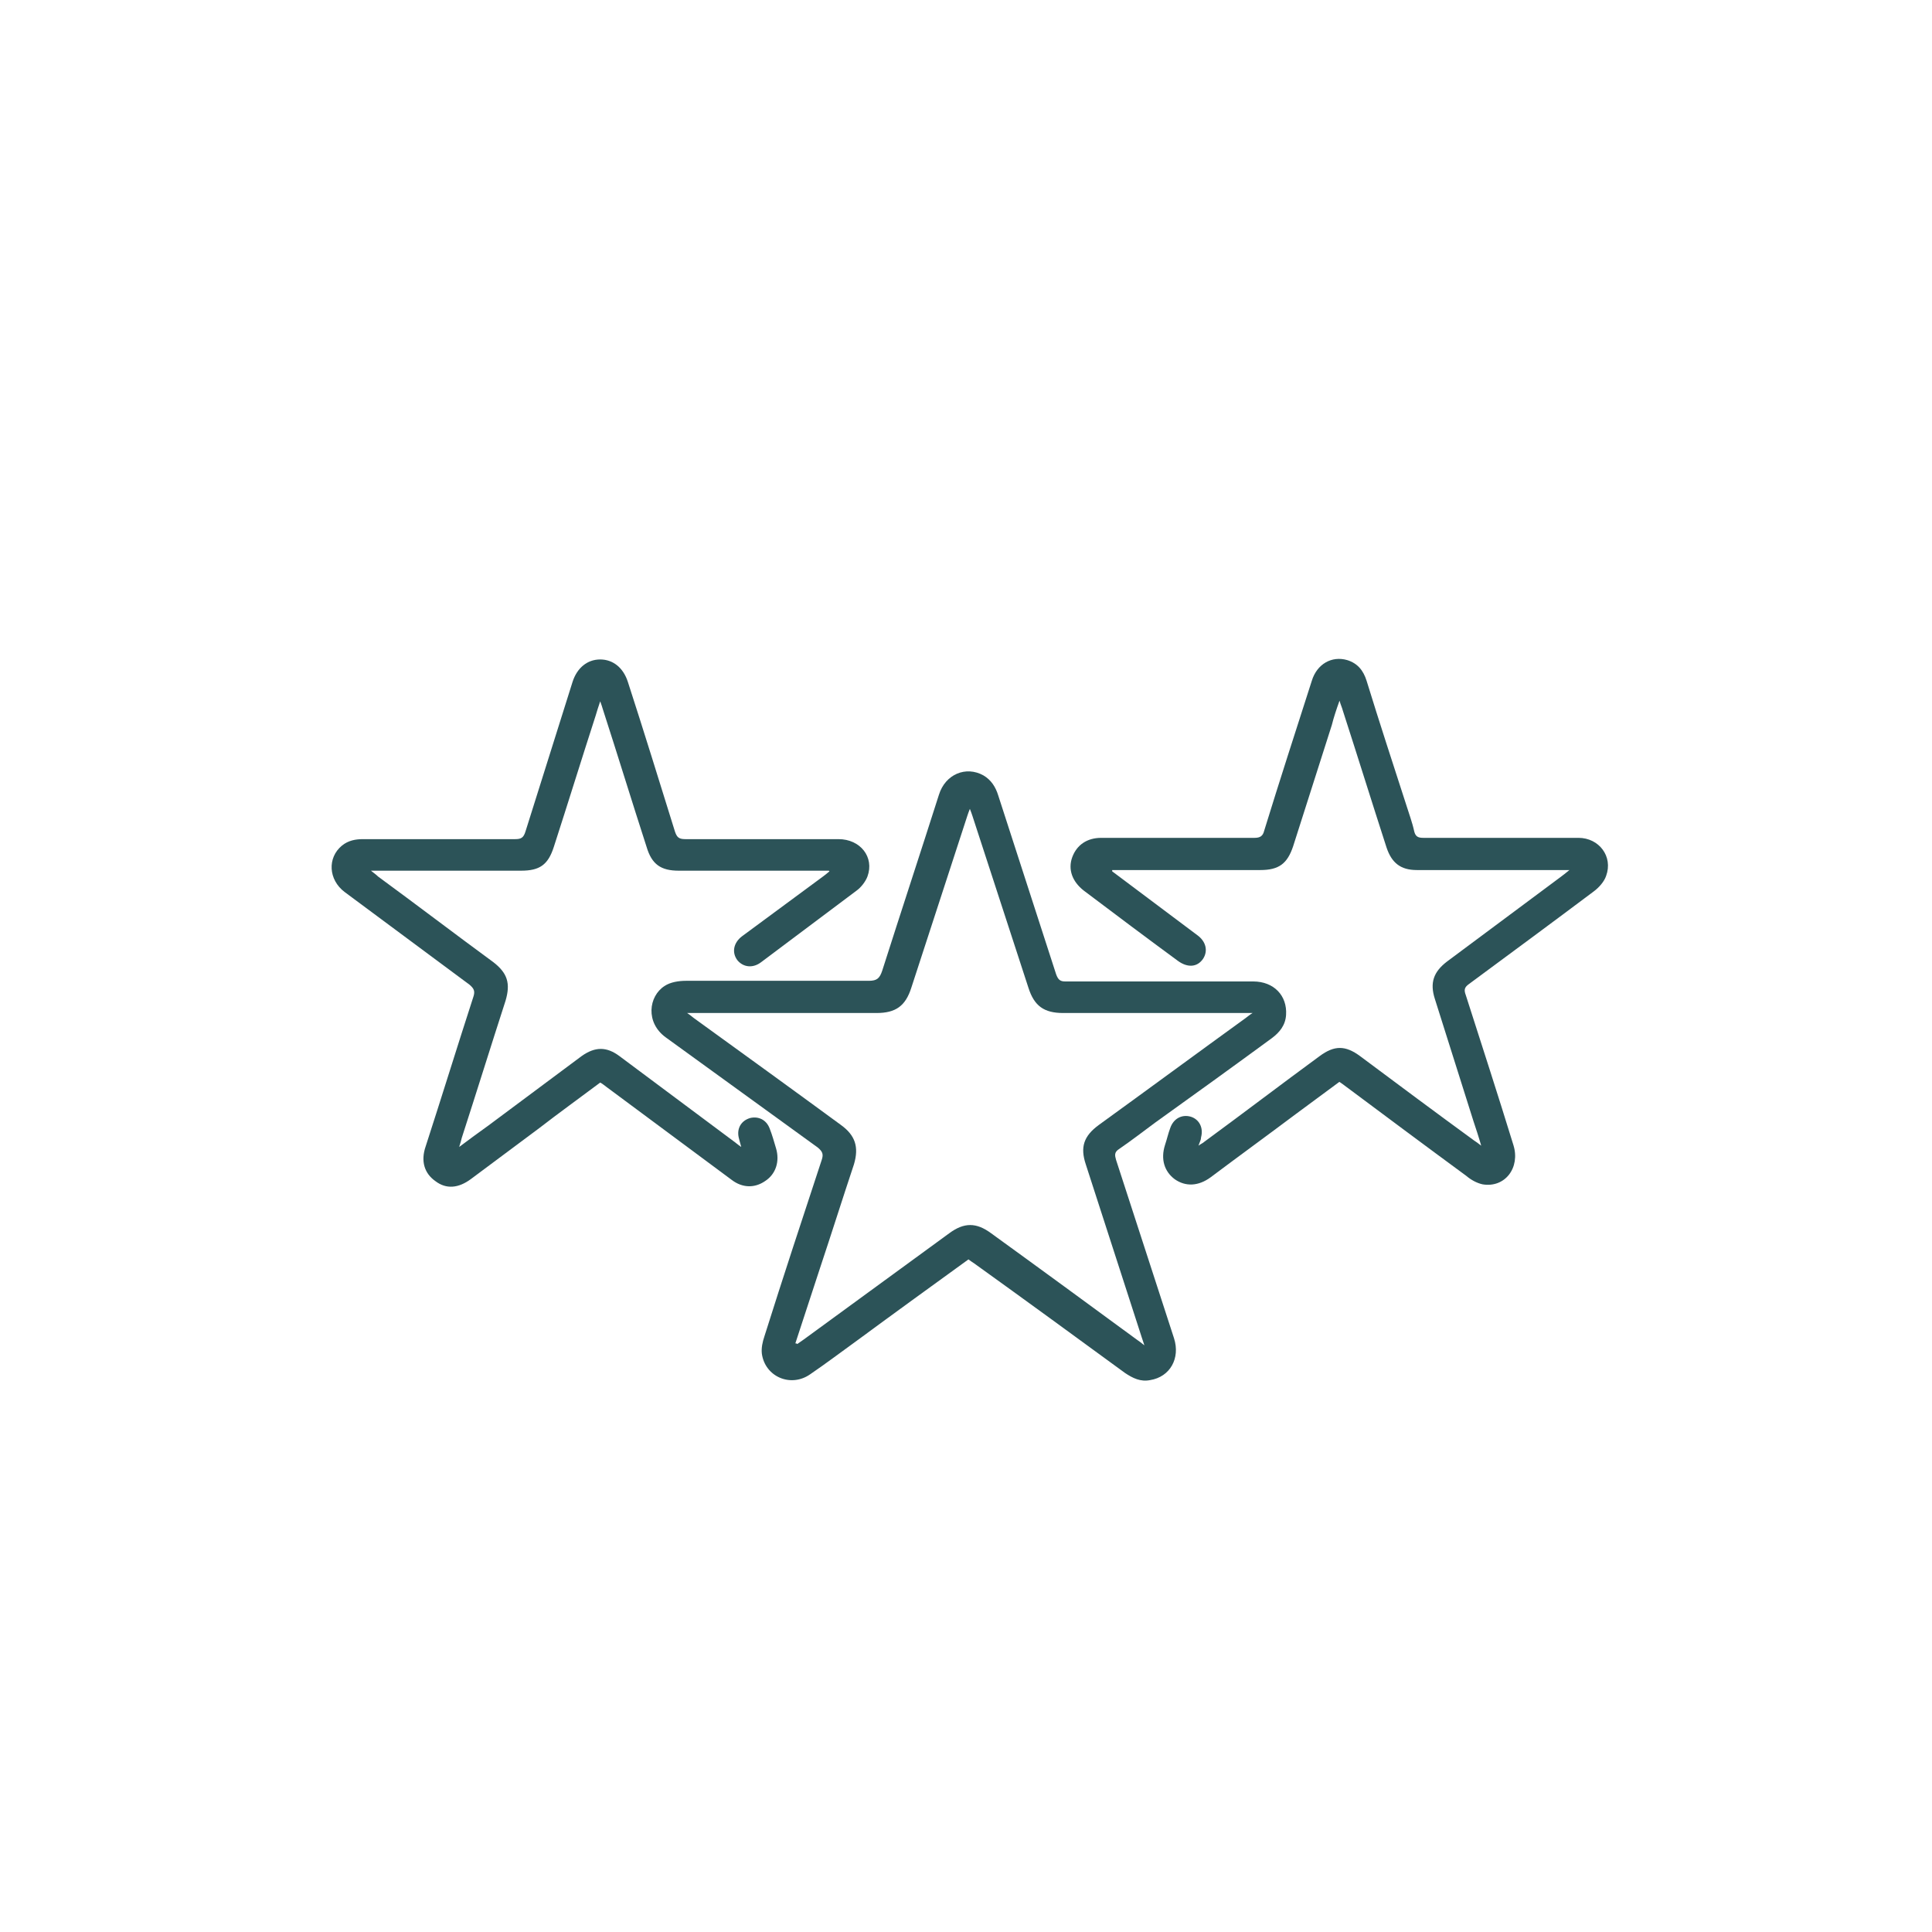 <svg xmlns="http://www.w3.org/2000/svg" id="Layer_1" data-name="Layer 1" viewBox="0 0 300 300"><defs><style>      .cls-1 {        fill: #2c5358;        stroke-width: 0px;      }    </style></defs><path class="cls-1" d="M150.6,195.4c-5.8,4.2-11.6,8.4-17.3,12.6-2.5,1.8-5,3.7-7.5,5.4-3,2.1-7,.4-7.5-3.2-.1-.9.1-1.8.4-2.7,2.9-9.2,5.9-18.3,8.9-27.4.3-.9.1-1.3-.6-1.9-7.9-5.7-15.7-11.4-23.6-17.1-3.2-2.3-2.7-6.4-.2-8,.9-.6,2.2-.8,3.3-.8,9.5,0,19,0,28.4,0,1.3,0,1.7-.4,2.1-1.6,2.9-9.1,5.9-18.2,8.8-27.3,1-3.2,4.2-4.5,6.9-3,1.2.7,1.9,1.8,2.3,3.1,3,9.3,6,18.5,9,27.8.3.8.6,1.1,1.4,1.1,9.7,0,19.5,0,29.2,0,3.2,0,5.3,2.2,5.1,5.2-.1,1.6-1,2.7-2.2,3.6-6,4.4-12.1,8.8-18.1,13.1-1.9,1.4-3.7,2.8-5.6,4.1-.8.5-.7,1-.5,1.7,3,9.2,6,18.5,9,27.7,1,3.1-.6,6-3.7,6.5-1.5.3-2.7-.3-3.9-1.1-7.8-5.7-15.6-11.4-23.4-17-.3-.2-.6-.4-1-.7ZM123.6,208.6c0,0,.1,0,.2.1.3-.2.7-.5,1-.7,7.5-5.5,15.1-11,22.6-16.5,2.3-1.7,4.2-1.7,6.5,0,7.6,5.5,15.1,11,22.6,16.5.3.2.7.5,1.2.9-.2-.6-.3-.9-.4-1.2-2.9-9-5.8-17.9-8.7-26.9-.9-2.7-.3-4.4,2-6.1,7.6-5.5,15.2-11.1,22.8-16.6.3-.2.6-.5,1.1-.8-.7,0-1.1,0-1.5,0-9.3,0-18.6,0-27.9,0-3,0-4.5-1.1-5.4-3.9-2.9-8.9-5.8-17.8-8.7-26.7-.1-.3-.2-.6-.4-1.1-.2.5-.3.8-.4,1.1-2.9,8.9-5.8,17.8-8.7,26.7-.9,2.8-2.4,3.9-5.4,3.9-9.3,0-18.7,0-28,0-.4,0-.8,0-1.4,0,.6.4.9.7,1.2.9,7.6,5.5,15.2,11,22.7,16.5,2.2,1.6,2.8,3.4,2,6.1-1.8,5.4-3.5,10.8-5.3,16.2-1.3,3.9-2.5,7.7-3.8,11.6Z"></path><path class="cls-1" d="M128.7,135.2c-.7,0-1.1,0-1.5,0-7.3,0-14.6,0-21.8,0-2.8,0-4.2-1-5-3.7-2.3-7.1-4.5-14.3-6.8-21.4-.1-.3-.2-.7-.4-1.2-.3.9-.5,1.5-.7,2.2-2.2,6.8-4.3,13.6-6.5,20.4-.9,2.8-2.2,3.7-5.1,3.7-7.3,0-14.6,0-21.9,0-.4,0-.7,0-1.4,0,.5.4.8.6,1.1.9,6,4.4,11.9,8.9,17.9,13.3,2.2,1.7,2.7,3.3,1.9,6-2.3,7.1-4.5,14.2-6.8,21.3-.1.4-.2.8-.4,1.4,1.6-1.2,3.1-2.3,4.5-3.3,4.8-3.6,9.7-7.2,14.5-10.8,2.1-1.5,3.9-1.5,5.9,0,5.9,4.4,11.8,8.8,17.7,13.2.3.2.6.5,1.2.9-.2-.7-.3-1.1-.4-1.5-.3-1.4.4-2.6,1.8-3,1.3-.3,2.5.3,3,1.6.4,1,.7,2.1,1,3.1.6,2,0,4-1.7,5.1-1.6,1.1-3.5,1.1-5.2-.2-6.5-4.8-12.9-9.6-19.4-14.4-.3-.2-.6-.5-1-.7-3.2,2.4-6.4,4.7-9.5,7.1-3.5,2.6-7.1,5.3-10.6,7.9-1.9,1.4-3.8,1.6-5.5.3-1.7-1.2-2.3-3.1-1.5-5.4,2.5-7.7,4.9-15.5,7.4-23.2.3-.9.1-1.3-.6-1.9-6.5-4.8-12.9-9.6-19.4-14.4-2.5-1.9-2.7-5.3-.4-7.2,1-.8,2.1-1,3.3-1,7.9,0,15.7,0,23.6,0,.9,0,1.3-.2,1.6-1.2,2.4-7.7,4.9-15.5,7.3-23.2.7-2.2,2.3-3.5,4.3-3.5,2,0,3.6,1.3,4.3,3.5,2.5,7.7,4.9,15.5,7.3,23.2.3.9.6,1.2,1.6,1.2,7.9,0,15.9,0,23.8,0,3.4,0,5.6,2.8,4.5,5.8-.3.8-1,1.7-1.7,2.2-4.9,3.7-9.9,7.4-14.8,11.1-1.3,1-2.8.8-3.7-.3-.9-1.2-.6-2.7.7-3.7,4.2-3.1,8.4-6.2,12.6-9.3.3-.2.5-.4,1-.8Z"></path><path class="cls-1" d="M208.1,167.9c-2.3,1.7-4.6,3.4-6.9,5.1-4.4,3.3-8.8,6.5-13.2,9.8-1.9,1.4-3.9,1.5-5.6.3-1.6-1.2-2.2-3.1-1.5-5.3.3-.9.5-1.8.8-2.6.5-1.5,1.8-2.2,3.2-1.8,1.3.4,2,1.7,1.6,3.2,0,.4-.2.7-.4,1.3.4-.3.7-.4.9-.6,6-4.4,11.9-8.9,17.9-13.3,2.3-1.7,4-1.7,6.3,0,5.9,4.4,11.8,8.8,17.7,13.1.3.2.6.4,1.1.8-.4-1.4-.8-2.6-1.2-3.8-2-6.3-4-12.7-6-19-.8-2.5-.2-4.2,1.9-5.8,5.9-4.4,11.7-8.7,17.6-13.1.4-.3.8-.6,1.4-1.1-.7,0-1.1,0-1.5,0-7.4,0-14.8,0-22.2,0-2.5,0-3.9-1.1-4.7-3.5-2.3-7.1-4.5-14.2-6.8-21.3-.1-.4-.3-.8-.5-1.5-.5,1.4-.9,2.6-1.2,3.8-2,6.3-4,12.5-6,18.8-.9,2.7-2.2,3.7-5.1,3.7-7.2,0-14.5,0-21.7,0h-1.3c0,0,0,.1,0,.2,1.9,1.4,3.7,2.8,5.6,4.2,2.5,1.9,5.1,3.8,7.6,5.7,1.4,1,1.7,2.5.9,3.7-.9,1.3-2.4,1.4-3.9.3-4.9-3.6-9.7-7.2-14.6-10.9-1.8-1.4-2.5-3.3-1.8-5.2.7-1.9,2.3-3,4.5-3,7.9,0,15.9,0,23.8,0,.9,0,1.3-.3,1.5-1.1,2.4-7.8,4.9-15.5,7.4-23.3.8-2.6,3.1-3.9,5.5-3.2,1.6.5,2.5,1.6,3,3.2,2,6.5,4.1,12.9,6.2,19.4.4,1.3.9,2.6,1.2,4,.2.8.6,1,1.4,1,8,0,16.1,0,24.1,0,3.2,0,5.4,2.9,4.3,5.9-.3.9-1.1,1.8-1.9,2.4-6.4,4.8-12.9,9.6-19.4,14.4-.7.5-.8.9-.5,1.7,2.5,7.8,5,15.5,7.4,23.3,1.1,3.5-1.3,6.7-4.8,6.1-.9-.2-1.8-.7-2.5-1.3-6.4-4.7-12.7-9.4-19-14.1-.3-.2-.5-.4-.9-.6Z"></path></svg>